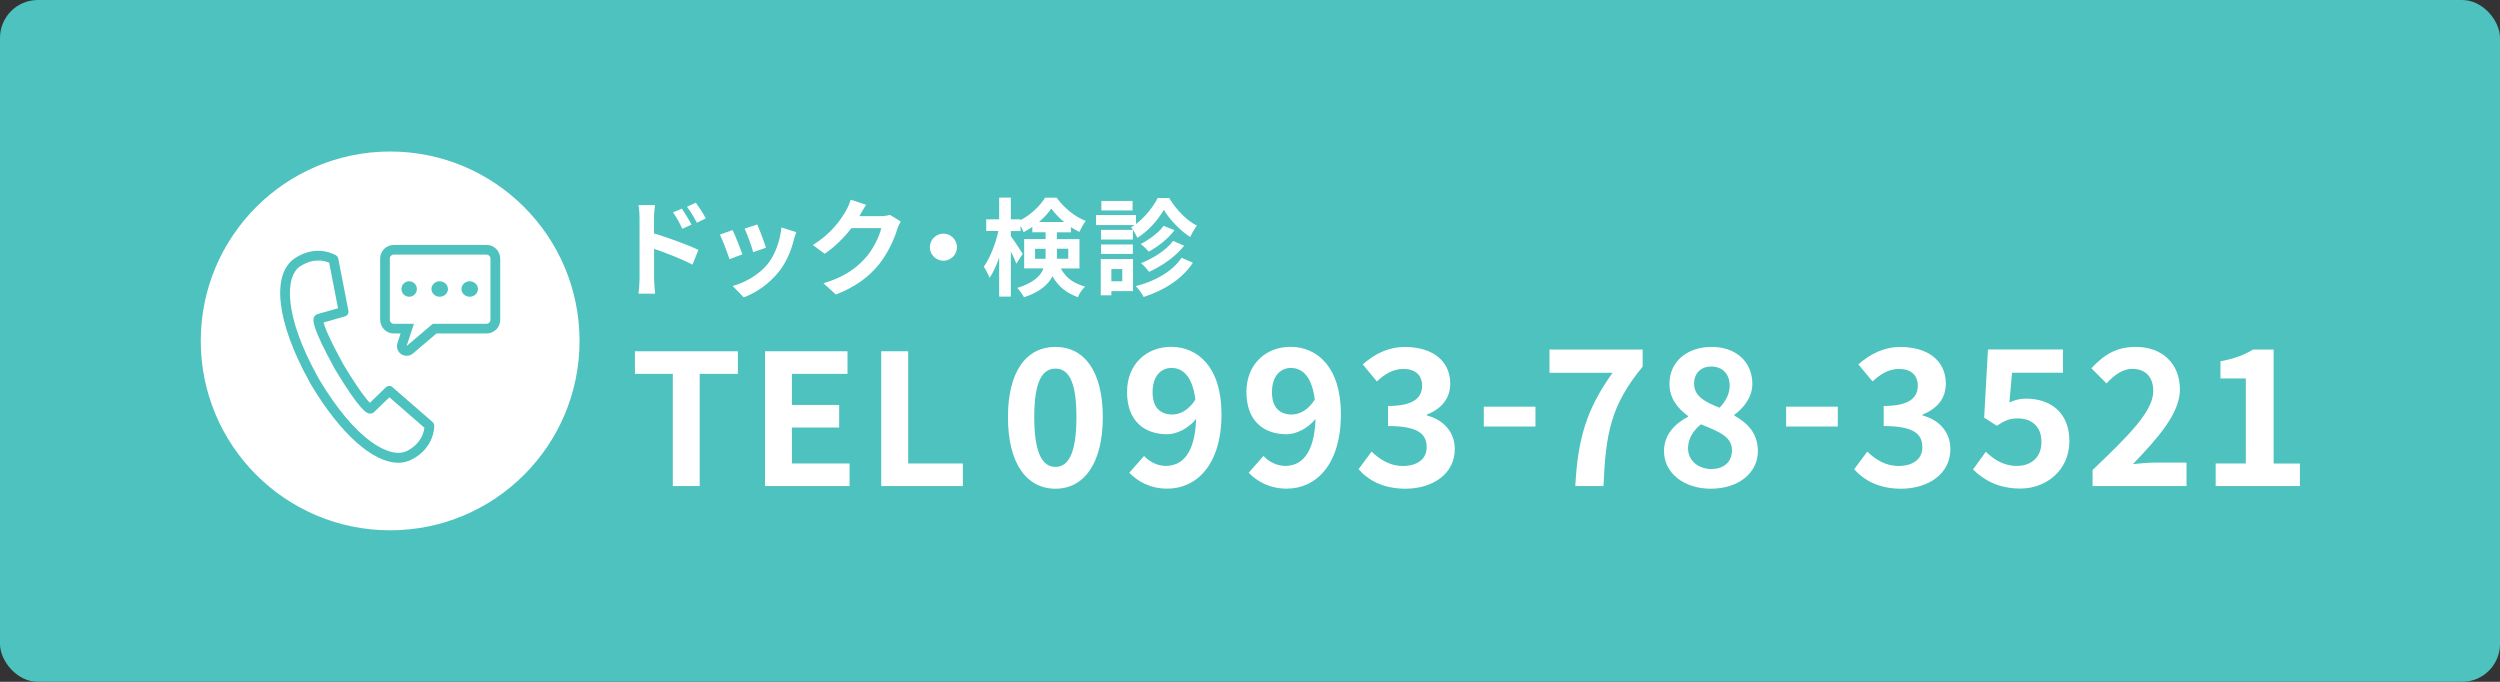 <?xml version="1.0" encoding="UTF-8"?><svg id="_レイヤー_2" xmlns="http://www.w3.org/2000/svg" viewBox="0 0 330 90"><rect x="0" y="0" width="330" height="90" fill="#333333" stroke="none"/><defs><style>.cls-1{fill:#4dc2be;}.cls-2{fill:#fff;}</style></defs><g id="_レイヤー_4"><rect class="cls-1" width="330" height="90" rx="5" ry="5"/><circle class="cls-2" cx="51.5" cy="45" r="25"/><path class="cls-1" d="M41.09,50.82s-.03-.04-.04-.07l-.08-.13-.07-.12h0s-.02-.05-.03-.07c-4.39-7.88-5.12-14.31-1.88-16.39,2.88-1.85,5.27-.39,5.37-.33.15.09.25.25.29.42l1.34,6.89c.06.33-.13.65-.45.74l-2.83.81c.14.55.67,2,2.63,5.56,2.09,3.46,3.08,4.64,3.48,5.04l2.12-2.05c.24-.23.61-.24.86-.02l5.3,4.61c.13.12.21.28.22.46,0,.12.07,2.91-2.97,4.49-.55.28-1.17.43-1.79.42-3.3,0-7.58-3.76-11.47-10.25h0ZM39.67,35.11c-2.09,1.34-2.25,6.53,2.34,14.75,0,.02.02.03.02.05l.04.07.05.09s.02.03.03.04c4.82,8.08,9.4,10.54,11.6,9.4,1.85-.95,2.2-2.45,2.27-3.05l-4.62-4.02-2.04,1.97c-.16.14-.38.21-.59.18-.34-.05-1.12-.16-4.54-5.83-3.21-5.82-2.92-6.56-2.79-6.87.08-.19.24-.34.44-.42l2.74-.78-1.17-6.01c-.46-.2-.95-.3-1.44-.29-.65,0-1.46.17-2.33.73h0ZM52.96,46.75c-.47-.32-.68-.92-.5-1.46l.42-1.27h-.9c-.99,0-1.79-.8-1.8-1.8v-8.09c0-.99.8-1.79,1.8-1.8h12.25c.99,0,1.79.8,1.8,1.8v8.09c0,.99-.8,1.79-1.8,1.8h-6.62l-3.1,2.64c-.44.37-1.07.41-1.54.09h0ZM51.46,34.13v8.09c0,.29.23.52.52.52h2.66l-.97,2.94,3.46-2.94h7.09c.29,0,.52-.23.52-.52v-8.09c0-.29-.23-.52-.52-.52h-12.25c-.29,0-.52.23-.52.52h0ZM60.91,38.15c0-.56.49-1.02,1.09-1.02s1.09.46,1.09,1.02-.49,1.02-1.09,1.02-1.09-.46-1.09-1.02h0ZM56.95,38.15c0-.56.49-1.02,1.09-1.02s1.09.46,1.09,1.02-.49,1.02-1.09,1.02-1.09-.46-1.09-1.02h0ZM52.99,38.15c0-.41.25-.79.63-.94.38-.16.82-.07,1.11.22.29.29.38.73.22,1.11-.16.38-.53.63-.94.63-.56,0-1.02-.46-1.02-1.02h0Z"/><path class="cls-2" d="M88.8,49.35h-4.99v-2.98h13.59v2.98h-5.04v14.81h-3.55v-14.81Z"/><path class="cls-2" d="M100.97,46.37h10.9v2.98h-7.34v4.1h6.24v2.98h-6.24v4.75h7.61v2.98h-11.16v-17.79Z"/><path class="cls-2" d="M116.33,46.37h3.55v14.81h7.22v2.98h-10.78v-17.79Z"/><path class="cls-2" d="M133.05,55.06c0-6.1,2.47-9.27,6.27-9.27s6.25,3.2,6.25,9.27-2.45,9.45-6.25,9.45-6.27-3.32-6.27-9.45ZM142.09,55.06c0-5-1.17-6.4-2.77-6.4s-2.8,1.4-2.8,6.4,1.2,6.57,2.8,6.57,2.77-1.55,2.77-6.57Z"/><path class="cls-2" d="M149.07,62.4l1.95-2.22c.65.75,1.77,1.32,2.85,1.32,2.12,0,3.87-1.55,4.02-6.2-1.02,1.27-2.6,2.02-3.8,2.02-3.1,0-5.32-1.8-5.32-5.57s2.65-5.97,5.82-5.97c3.5,0,6.65,2.67,6.65,8.87,0,6.87-3.42,9.85-7.15,9.85-2.27,0-3.95-.97-5.02-2.1ZM154.79,54.71c.97,0,2.15-.58,3-1.97-.38-3.02-1.62-4.17-3.15-4.17-1.37,0-2.5,1.05-2.5,3.2,0,2.03,1.02,2.95,2.65,2.95Z"/><path class="cls-2" d="M164.83,62.4l1.95-2.22c.65.75,1.77,1.32,2.85,1.32,2.12,0,3.87-1.55,4.02-6.2-1.02,1.27-2.6,2.02-3.8,2.02-3.1,0-5.32-1.8-5.32-5.57s2.65-5.97,5.82-5.97c3.5,0,6.65,2.67,6.65,8.87,0,6.87-3.42,9.85-7.15,9.85-2.27,0-3.95-.97-5.02-2.1ZM170.55,54.71c.97,0,2.15-.58,3-1.97-.38-3.02-1.62-4.17-3.15-4.17-1.37,0-2.5,1.05-2.5,3.2,0,2.03,1.02,2.95,2.65,2.95Z"/><path class="cls-2" d="M179.33,61.93l1.72-2.32c1.1,1.07,2.45,1.9,4.12,1.9,1.88,0,3.15-.9,3.15-2.45,0-1.75-1.07-2.82-5.1-2.82v-2.65c3.4,0,4.5-1.12,4.5-2.67,0-1.4-.9-2.22-2.47-2.22-1.32,0-2.4.62-3.5,1.65l-1.87-2.25c1.6-1.4,3.37-2.3,5.55-2.3,3.57,0,6,1.75,6,4.85,0,1.95-1.15,3.3-3.07,4.07v.12c2.07.55,3.67,2.07,3.67,4.45,0,3.3-2.97,5.22-6.5,5.22-2.92,0-4.9-1.1-6.2-2.57Z"/><path class="cls-2" d="M195.86,53.68h6.82v2.62h-6.82v-2.62Z"/><path class="cls-2" d="M212.85,49.21h-8.32v-3.07h12.3v2.25c-4.2,5.12-4.87,8.75-5.17,15.77h-3.72c.33-6.22,1.47-10.15,4.92-14.95Z"/><path class="cls-2" d="M219.65,59.56c0-2.22,1.47-3.65,3.17-4.55v-.1c-1.4-1.02-2.45-2.35-2.45-4.25,0-2.97,2.38-4.87,5.57-4.87s5.37,1.95,5.37,4.9c0,1.77-1.2,3.22-2.37,4.05v.12c1.67.95,3.1,2.27,3.1,4.7,0,2.8-2.47,4.95-6.22,4.95-3.52,0-6.17-2.05-6.17-4.95ZM228.62,59.43c0-1.8-1.72-2.45-4.1-3.42-.97.78-1.7,1.88-1.7,3.15,0,1.67,1.38,2.75,3.1,2.75,1.57,0,2.7-.88,2.7-2.47ZM228.32,50.93c0-1.5-.9-2.55-2.45-2.55-1.25,0-2.25.8-2.25,2.27,0,1.65,1.45,2.42,3.37,3.17.85-.9,1.33-1.88,1.33-2.9Z"/><path class="cls-2" d="M235.77,53.68h6.82v2.62h-6.82v-2.62Z"/><path class="cls-2" d="M244.76,61.93l1.72-2.32c1.1,1.07,2.45,1.9,4.12,1.9,1.88,0,3.15-.9,3.15-2.45,0-1.75-1.07-2.82-5.1-2.82v-2.65c3.4,0,4.5-1.12,4.5-2.67,0-1.4-.9-2.22-2.47-2.22-1.32,0-2.4.62-3.5,1.65l-1.88-2.25c1.6-1.4,3.38-2.3,5.55-2.3,3.57,0,6,1.75,6,4.85,0,1.95-1.15,3.3-3.07,4.07v.12c2.07.55,3.67,2.07,3.67,4.45,0,3.3-2.97,5.22-6.5,5.22-2.92,0-4.9-1.1-6.2-2.57Z"/><path class="cls-2" d="M260.43,61.98l1.7-2.35c1.05,1.02,2.35,1.87,4.07,1.87,1.92,0,3.27-1.12,3.27-3.15s-1.25-3.12-3.12-3.12c-1.1,0-1.7.28-2.77.97l-1.67-1.07.5-9h9.9v3.07h-6.72l-.35,3.92c.75-.33,1.38-.5,2.22-.5,3.1,0,5.7,1.75,5.7,5.6s-3.05,6.27-6.47,6.27c-2.92,0-4.87-1.15-6.25-2.52Z"/><path class="cls-2" d="M276.23,62.03c4.82-4.6,8-7.75,8-10.42,0-1.82-1-2.92-2.77-2.92-1.35,0-2.45.9-3.4,1.92l-2-2c1.7-1.83,3.35-2.82,5.87-2.82,3.5,0,5.82,2.22,5.82,5.62,0,3.15-2.9,6.4-6.2,9.85.92-.1,2.15-.2,3.02-.2h4.05v3.1h-12.4v-2.12Z"/><path class="cls-2" d="M292.48,61.18h3.97v-11.22h-3.35v-2.27c1.85-.35,3.12-.83,4.3-1.55h2.72v15.05h3.47v2.97h-11.12v-2.97Z"/><path class="cls-2" d="M84.42,28.77c0-.5-.04-1.19-.14-1.7h2.18c-.06.49-.13,1.11-.13,1.7v2.04c1.86.56,4.57,1.55,5.86,2.18l-.78,1.95c-1.46-.77-3.56-1.58-5.07-2.09v3.96c0,.39.07,1.37.14,1.95h-2.2c.08-.55.14-1.4.14-1.95v-8.05ZM91.28,29.65l-1.22.55c-.41-.88-.71-1.44-1.23-2.17l1.18-.49c.39.59.95,1.49,1.28,2.12ZM93.16,28.83l-1.18.57c-.45-.88-.78-1.4-1.3-2.1l1.16-.55c.41.56,1,1.44,1.32,2.07Z"/><path class="cls-2" d="M98,33.57l-1.71.64c-.24-.76-.94-2.62-1.27-3.24l1.68-.6c.35.71,1.02,2.41,1.3,3.19ZM104.78,31.68c-.36,1.42-.95,2.87-1.91,4.1-1.3,1.68-3.05,2.86-4.69,3.47l-1.47-1.5c1.54-.41,3.49-1.47,4.65-2.93.95-1.19,1.62-3.05,1.79-4.8l1.96.63c-.17.45-.25.74-.34,1.02ZM101.1,32.7l-1.68.59c-.17-.69-.79-2.38-1.13-3.11l1.67-.55c.27.6.95,2.42,1.15,3.07Z"/><path class="cls-2" d="M113.47,28.46s-.03.04-.04.07h2.82c.43,0,.9-.07,1.22-.17l1.43.88c-.15.27-.35.66-.46,1.01-.38,1.25-1.18,3.11-2.44,4.68-1.33,1.62-3.03,2.91-5.66,3.95l-1.65-1.49c2.87-.85,4.43-2.07,5.65-3.46.95-1.09,1.76-2.77,1.99-3.82h-3.94c-.94,1.22-2.16,2.45-3.53,3.39l-1.57-1.16c2.45-1.5,3.67-3.31,4.37-4.51.21-.35.5-.99.63-1.47l2.04.67c-.32.49-.69,1.12-.85,1.43Z"/><path class="cls-2" d="M126.32,32.63c0,.98-.81,1.79-1.79,1.79s-1.79-.81-1.79-1.79.81-1.79,1.79-1.79,1.79.81,1.79,1.79Z"/><path class="cls-2" d="M140.02,35.43c.81,1.46,1.86,1.99,3.21,2.41-.38.35-.77.9-.95,1.39-1.39-.53-2.49-1.25-3.35-2.76-.59,1.12-1.71,2.11-3.77,2.77-.15-.34-.63-.97-.88-1.23,2.14-.67,3.08-1.58,3.47-2.58h-2.56v-3.87h2.83v-.9h-1.75v-.71c-.38.27-.76.49-1.15.69-.1-.24-.24-.53-.41-.81v.67h-1.28v.67c.38.49,1.36,1.99,1.57,2.34l-.84,1.29c-.15-.41-.43-1.01-.73-1.6v5.95h-1.54v-5.16c-.36,1.05-.8,2.02-1.27,2.69-.15-.45-.5-1.09-.76-1.48.81-1.11,1.57-3.04,1.93-4.71h-1.61v-1.54h1.71v-2.87h1.54v2.87h1.28v.1c1.36-.69,2.58-1.88,3.25-2.96h1.51c.97,1.34,2.4,2.52,3.85,3.07-.31.39-.63,1.01-.85,1.46-.36-.18-.74-.41-1.11-.64v.69h-1.85v.9h2.98v3.87h-2.48ZM138.01,34.16c.01-.15.01-.32.01-.48v-.84h-1.39v1.32h1.37ZM140.46,29.3c-.67-.55-1.27-1.18-1.69-1.77-.39.59-.97,1.21-1.62,1.77h3.32ZM139.52,32.84v.88c0,.14,0,.29-.01.43h1.5v-1.32h-1.49Z"/><path class="cls-2" d="M154.33,26.14c.9,1.49,2.28,2.96,3.66,3.64-.31.41-.66,1.02-.88,1.51-1.33-.84-2.73-2.33-3.49-3.59-.7,1.26-2.03,2.79-3.49,3.7-.17-.42-.55-1.05-.83-1.4.15-.08.31-.18.45-.29h-5.07v-1.32h5.27v1.18c1.2-.91,2.3-2.28,2.86-3.43h1.53ZM149.56,38.43h-2.86v.55h-1.4v-4.78h4.26v4.23ZM149.54,31.62h-4.2v-1.28h4.2v1.28ZM145.34,32.27h4.2v1.25h-4.2v-1.25ZM149.5,27.78h-4.12v-1.26h4.12v1.26ZM146.7,35.52v1.61h1.44v-1.61h-1.44ZM157.46,34.68c-1.43,2.18-3.8,3.64-6.5,4.52-.21-.43-.63-1.02-1.04-1.43,2.52-.64,4.83-1.92,6.04-3.74l1.5.64ZM155.03,30.39c-.87,1.15-2.16,2.16-3.4,2.83-.25-.31-.7-.74-1.06-1.01,1.09-.55,2.37-1.48,3.03-2.4l1.44.57ZM156.31,32.43c-1.15,1.46-2.9,2.66-4.64,3.46-.24-.35-.67-.84-1.06-1.15,1.58-.62,3.35-1.72,4.24-2.94l1.46.63Z"/></g></svg>